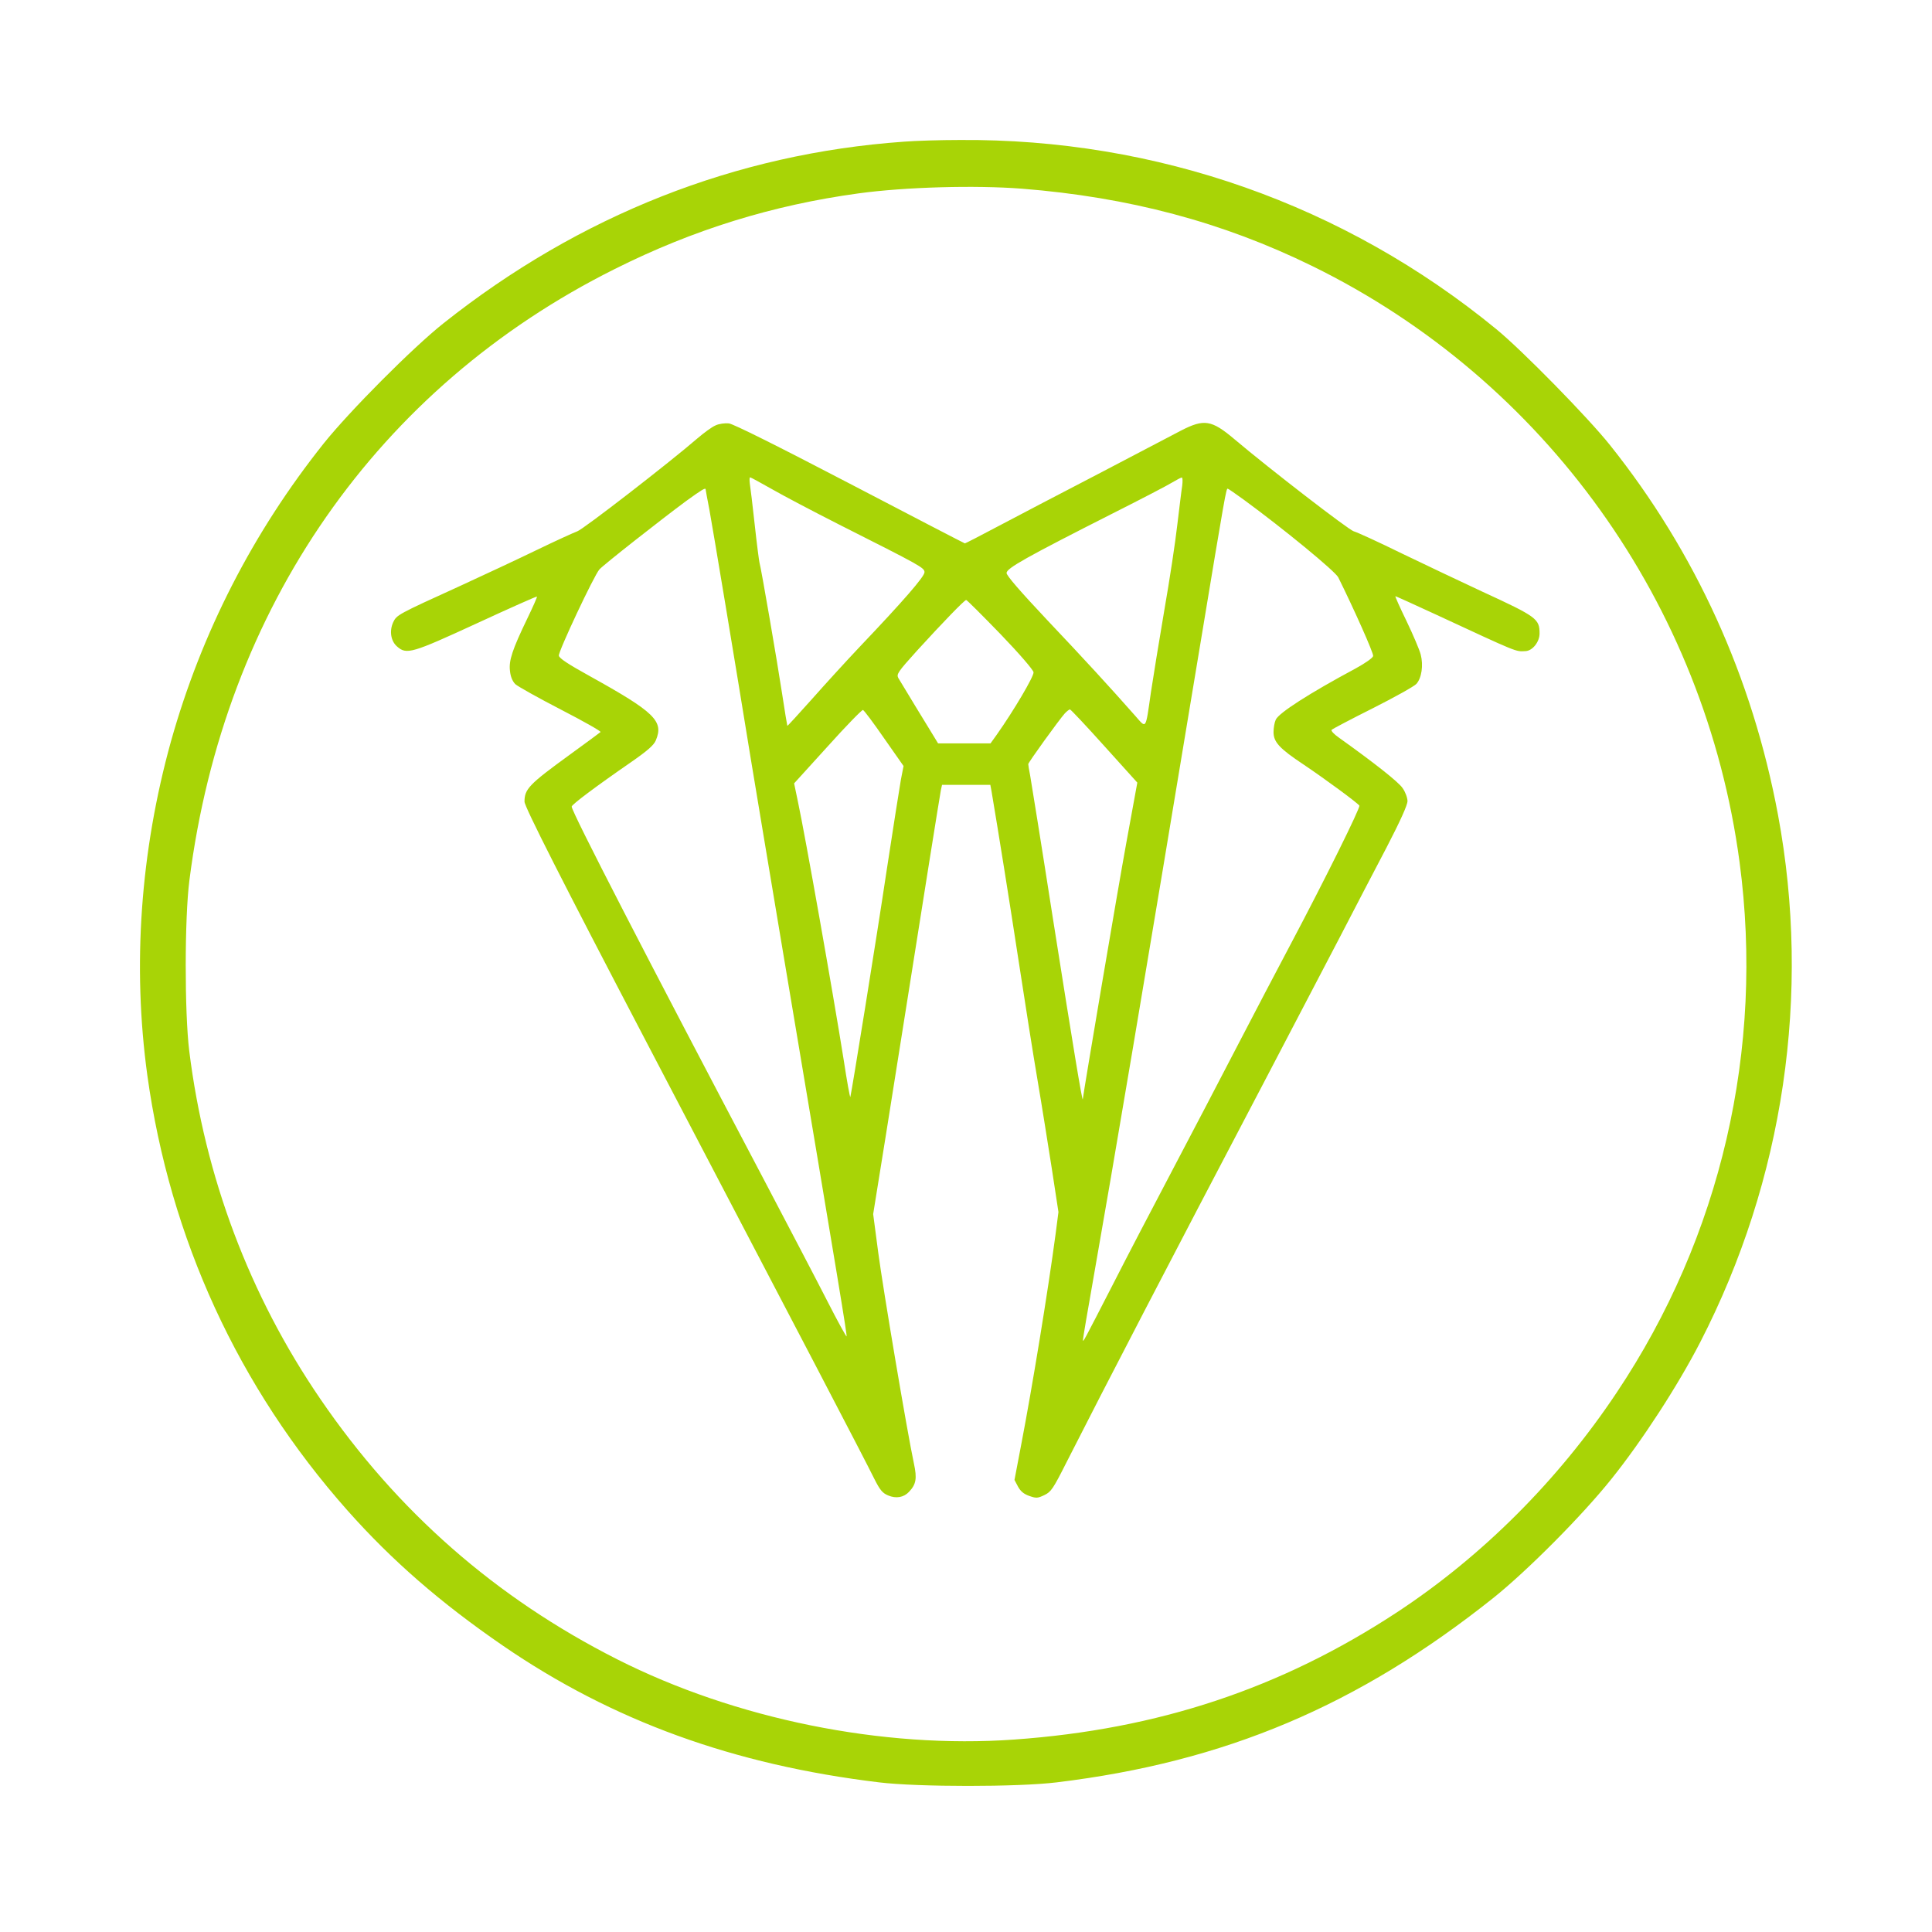 <svg xmlns="http://www.w3.org/2000/svg" viewBox="0 0 1024 1024" fill="#A8D406">
  <g transform="translate(0,1024) scale(0.1,-0.1)" stroke="none">
<path d="M4790 9489 c-890 -63 -1717 -389 -2439 -962 -164 -130 -498 -466
-635 -637 -376 -472 -648 -1003 -810 -1580 -162 -584 -205 -1189 -125 -1770
120 -865 482 -1653 1060 -2305 236 -266 495 -491 824 -717 581 -399 1223 -632
1995 -725 206 -25 736 -25 940 0 893 108 1600 407 2318 980 178 143 466 432
622 627 163 203 353 496 471 725 444 862 589 1848 413 2795 -136 730 -437
1392 -890 1960 -117 147 -468 505 -604 616 -804 659 -1800 1010 -2845 1002
-99 0 -232 -4 -295 -9z m626 -249 c567 -45 1064 -177 1539 -410 1232 -604
2082 -1790 2265 -3159 132 -990 -99 -1987 -652 -2813 -310 -465 -713 -867
-1163 -1163 -615 -404 -1267 -621 -2030 -675 -697 -50 -1479 109 -2105 426
-642 325 -1165 783 -1572 1379 -375 548 -612 1177 -695 1845 -25 204 -25 705
1 905 184 1443 998 2612 2254 3239 417 209 838 339 1292 401 249 34 619 44
866 25z"/>
<path d="M3792 7985 c-19 -8 -61 -39 -95 -68 -149 -129 -605 -482 -637 -493
-19 -7 -116 -51 -215 -99 -99 -48 -281 -133 -405 -190 -334 -152 -337 -154
-356 -193 -21 -46 -13 -100 21 -129 50 -44 79 -35 422 123 173 80 317 144 319
142 2 -2 -21 -54 -51 -116 -79 -164 -99 -223 -92 -278 3 -31 13 -54 28 -70 13
-12 122 -73 242 -135 120 -62 214 -115 210 -119 -4 -4 -78 -58 -163 -120 -216
-157 -240 -182 -240 -249 0 -27 202 -425 642 -1266 847 -1618 1148 -2194 1212
-2323 30 -60 44 -76 73 -88 42 -18 83 -11 111 19 38 40 43 71 26 150 -36 168
-164 928 -189 1117 l-27 205 66 410 c36 226 88 554 116 730 77 489 171 1077
177 1108 l6 27 128 0 128 0 6 -32 c39 -231 96 -588 145 -908 33 -217 78 -501
100 -630 22 -129 55 -338 75 -465 l35 -229 -15 -116 c-41 -307 -124 -813 -182
-1115 l-36 -189 19 -36 c14 -25 31 -39 60 -49 37 -13 44 -12 80 5 35 17 46 33
117 174 203 400 546 1061 1047 2015 144 275 324 619 400 765 76 146 187 361
249 478 73 141 111 225 111 246 0 17 -11 48 -26 69 -21 32 -152 135 -337 267
-26 18 -44 37 -39 42 4 4 102 56 218 114 115 58 219 116 231 129 28 31 38 99
23 156 -6 24 -40 104 -75 177 -35 72 -62 132 -59 132 2 0 98 -43 212 -96 444
-206 424 -198 478 -195 37 2 74 49 74 93 0 78 -14 89 -303 222 -111 52 -304
143 -428 203 -124 61 -238 113 -254 117 -26 7 -444 329 -632 488 -122 103
-161 109 -285 45 -46 -24 -245 -128 -443 -232 -198 -103 -436 -227 -528 -276
-92 -49 -170 -89 -173 -89 -2 0 -276 142 -609 316 -393 205 -618 317 -642 320
-21 2 -53 -2 -71 -11z m302 -339 c61 -35 219 -118 351 -185 436 -220 455 -230
455 -254 0 -23 -112 -152 -345 -397 -70 -74 -184 -199 -253 -277 -70 -78 -127
-141 -129 -140 -1 2 -14 79 -28 172 -25 165 -111 665 -120 695 -2 8 -14 98
-25 200 -11 102 -23 200 -26 218 -2 17 -2 32 2 32 3 0 56 -29 118 -64z m2172
20 c-4 -24 -15 -117 -26 -207 -10 -90 -41 -294 -69 -454 -27 -159 -59 -355
-71 -435 -29 -202 -23 -192 -83 -124 -136 154 -268 298 -466 507 -143 152
-216 236 -216 250 0 25 101 82 565 317 151 76 293 150 315 164 22 13 44 25 49
25 4 1 5 -19 2 -43z m-2526 -20 c0 -3 9 -51 20 -108 17 -92 138 -819 219
-1318 17 -102 93 -561 170 -1020 306 -1823 341 -2035 338 -2043 -1 -4 -47 79
-101 185 -54 106 -208 400 -341 653 -617 1170 -1016 1944 -1015 1970 1 11 123
103 314 235 88 61 122 91 132 116 43 102 -5 149 -351 341 -114 63 -161 94
-163 108 -3 22 187 426 215 457 21 24 333 269 459 362 83 60 104 73 104 62z
m2853 -55 c209 -153 483 -378 500 -411 80 -161 188 -402 185 -417 -2 -10 -40
-37 -93 -66 -246 -132 -406 -235 -423 -271 -7 -15 -12 -44 -12 -66 0 -53 31
-87 159 -172 116 -78 287 -204 296 -218 6 -10 -179 -385 -364 -734 -70 -132
-197 -374 -281 -536 -84 -162 -239 -459 -345 -660 -106 -201 -248 -473 -315
-605 -162 -315 -160 -312 -160 -296 0 8 25 156 56 330 110 625 260 1513 569
3376 129 779 134 805 142 805 3 0 42 -27 86 -59z m-1291 -711 c102 -106 174
-190 176 -203 3 -21 -106 -205 -195 -331 l-33 -46 -139 0 -139 0 -20 33 c-11
17 -55 91 -99 162 -44 72 -85 140 -92 152 -10 20 -2 32 100 145 136 149 251
268 260 268 4 0 85 -81 181 -180z m-616 -553 l103 -147 -14 -72 c-7 -40 -41
-255 -75 -478 -53 -355 -186 -1179 -193 -1204 -2 -5 -18 83 -35 195 -59 370
-204 1188 -243 1371 l-20 96 178 196 c97 108 182 195 187 193 6 -2 56 -69 112
-150z m1167 -41 l175 -194 -59 -323 c-45 -246 -223 -1298 -230 -1355 -2 -19
-52 283 -159 962 -60 386 -115 725 -120 754 -6 29 -10 56 -10 60 0 9 162 233
193 268 11 12 24 22 28 22 4 0 86 -87 182 -194z"/>
</g>
</svg>